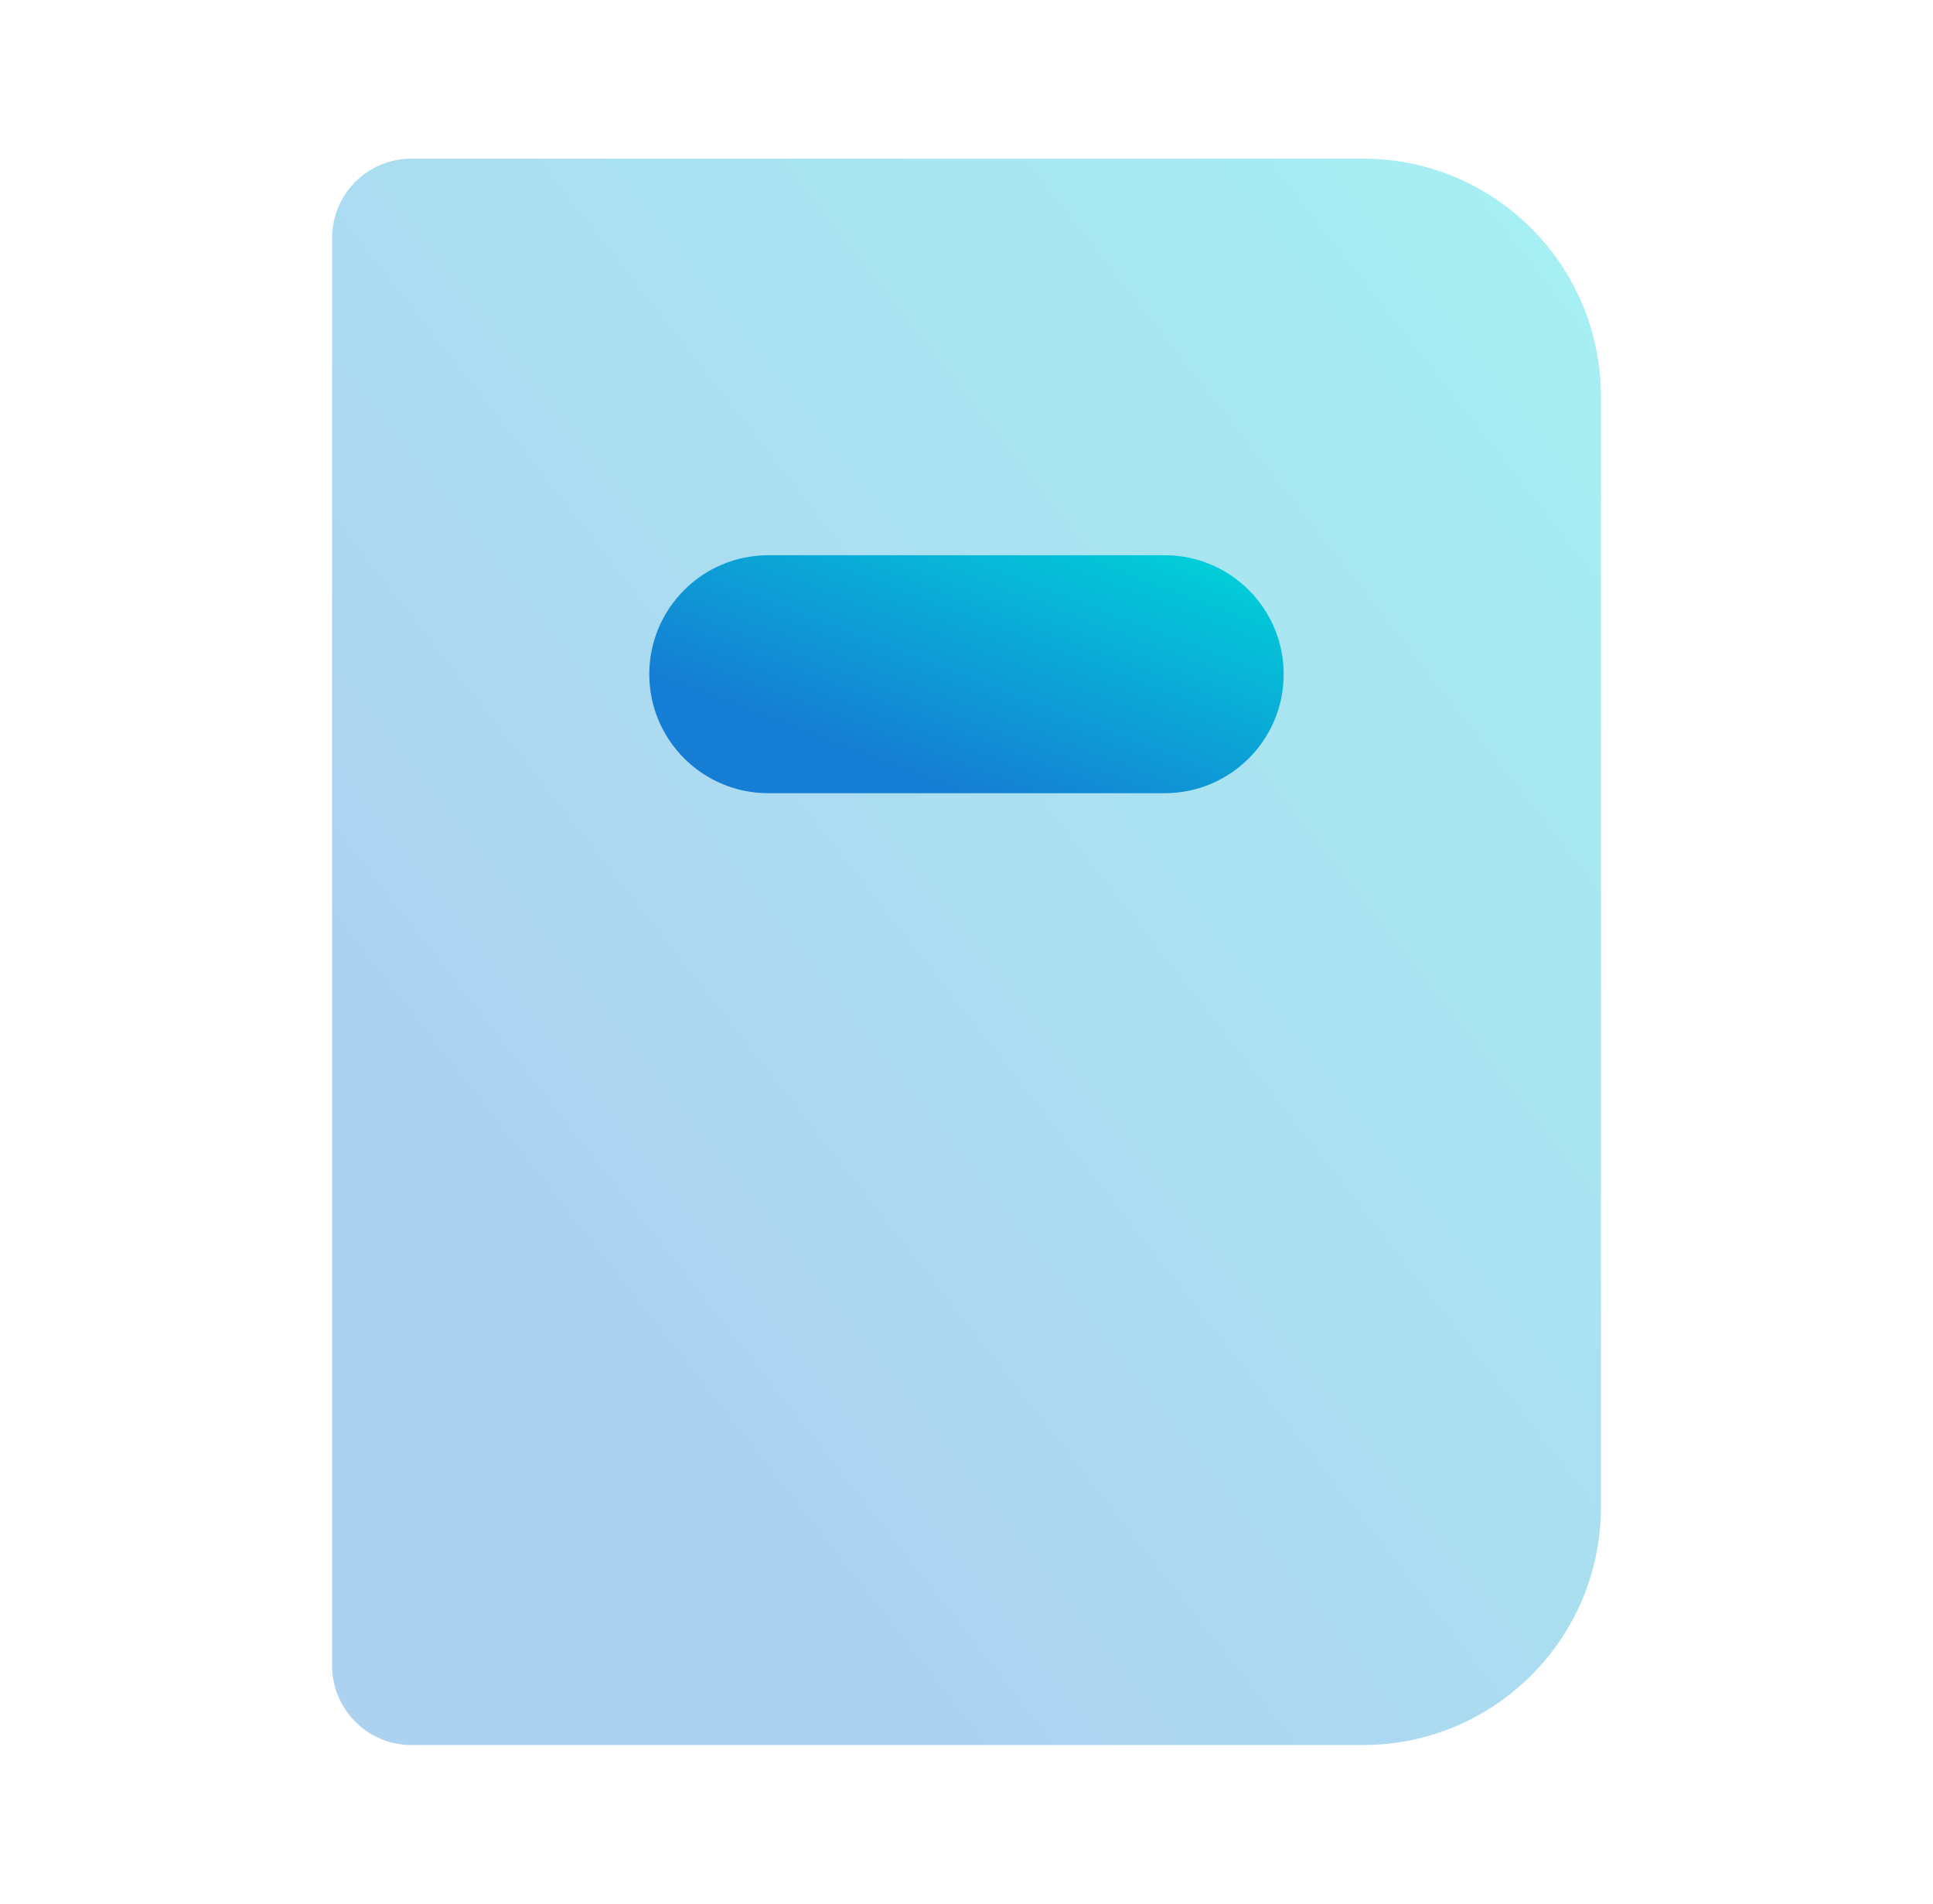 <svg width="65" height="64" viewBox="0 0 65 64" fill="none" xmlns="http://www.w3.org/2000/svg">
<path opacity="0.35" d="M11.167 56V8C11.167 6.528 12.362 5.333 13.834 5.333H45.834C50.252 5.333 53.834 8.915 53.834 13.333V50.667C53.834 55.085 50.252 58.667 45.834 58.667H13.834C12.362 58.667 11.167 57.472 11.167 56Z" fill="url(#paint0_linear_526_14488)"/>
<path d="M39.166 18.667C38.137 18.667 26.862 18.667 25.833 18.667C23.625 18.667 21.833 20.459 21.833 22.667C21.833 24.875 23.625 26.667 25.833 26.667C26.862 26.667 38.137 26.667 39.166 26.667C41.374 26.667 43.166 24.875 43.166 22.667C43.166 20.459 41.374 18.667 39.166 18.667Z" fill="url(#paint1_linear_526_14488)"/>
<defs>
<linearGradient id="paint0_linear_526_14488" x1="42.63" y1="-7.934" x2="4.014" y2="22.384" gradientUnits="userSpaceOnUse">
<stop stop-color="#00D5D9"/>
<stop offset="1" stop-color="#157ED4"/>
</linearGradient>
<linearGradient id="paint1_linear_526_14488" x1="37.564" y1="16.677" x2="33.588" y2="27.083" gradientUnits="userSpaceOnUse">
<stop stop-color="#00D5D9"/>
<stop offset="1" stop-color="#157ED4"/>
</linearGradient>
</defs>
</svg>